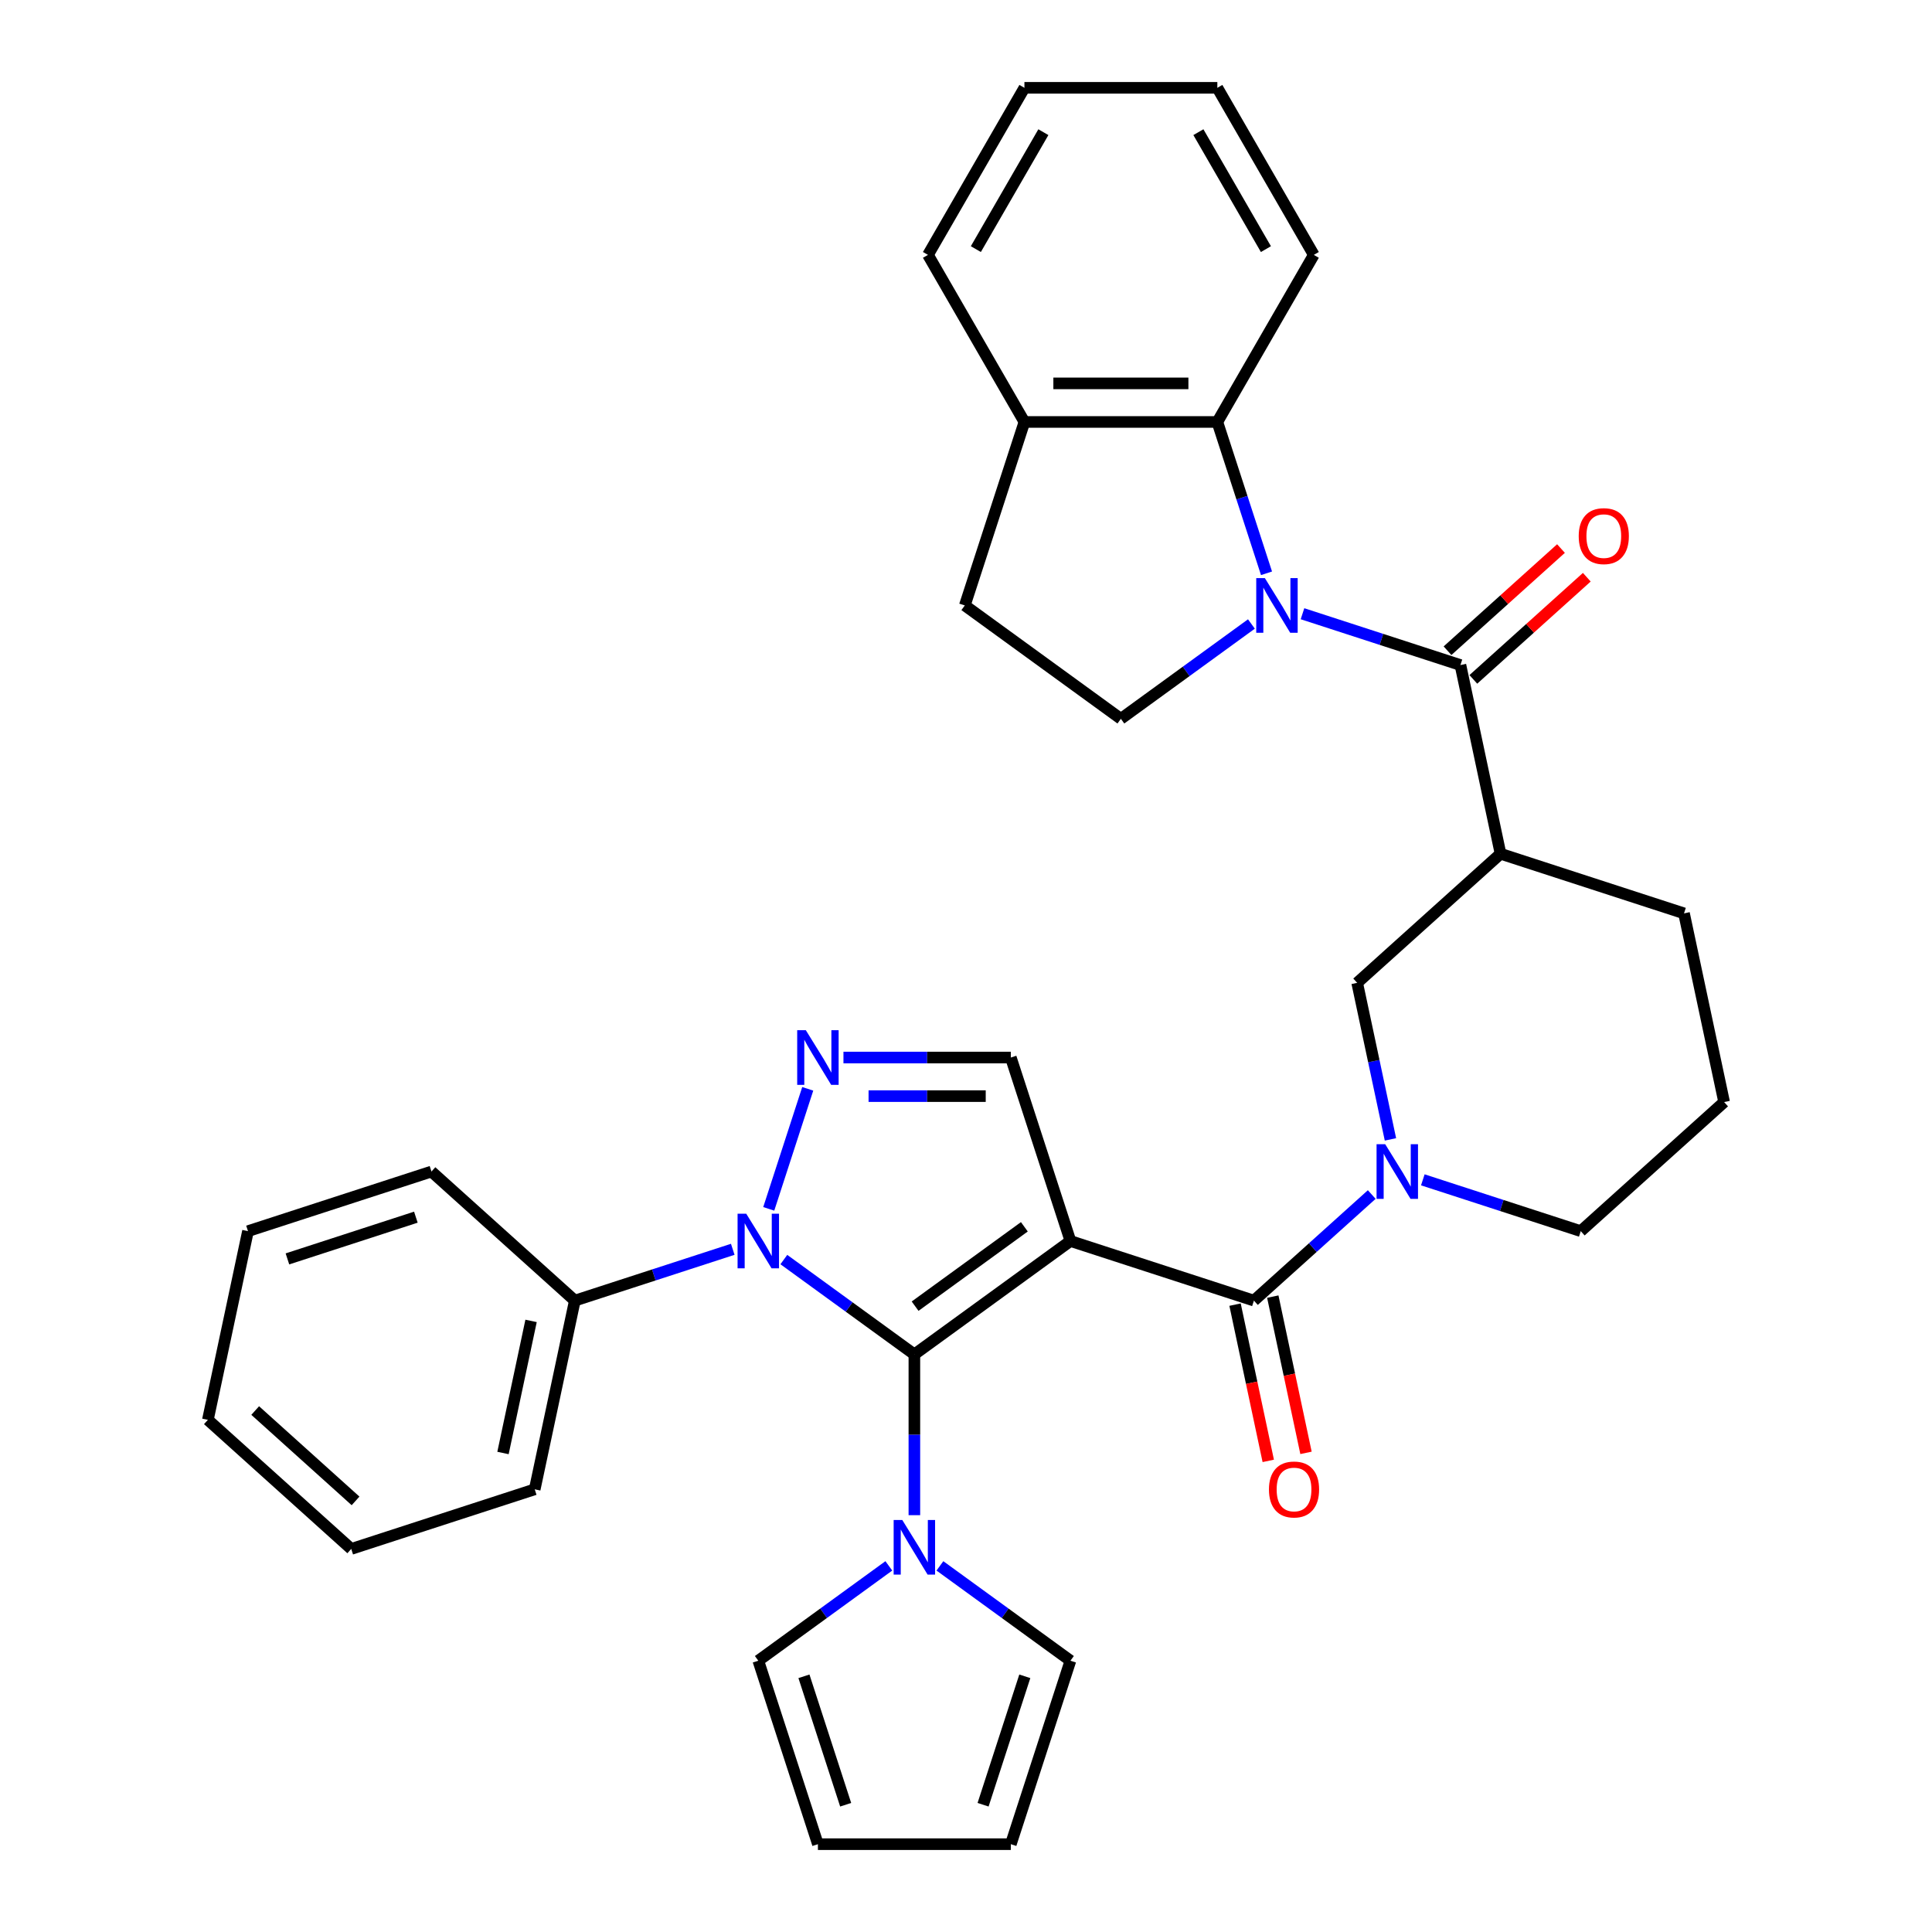 <?xml version='1.0' encoding='iso-8859-1'?>
<svg version='1.1' baseProfile='full'
              xmlns='http://www.w3.org/2000/svg'
                      xmlns:rdkit='http://www.rdkit.org/xml'
                      xmlns:xlink='http://www.w3.org/1999/xlink'
                  xml:space='preserve'
width='1000px' height='1000px' viewBox='0 0 1000 1000'>
<!-- END OF HEADER -->
<rect style='opacity:1.0;fill:#FFFFFF;stroke:none' width='1000' height='1000' x='0' y='0'> </rect>
<path class='bond-0' d='M 554.06,642.342 L 473.278,701.034' style='fill:none;fill-rule:evenodd;stroke:#000000;stroke-width:6px;stroke-linecap:butt;stroke-linejoin:miter;stroke-opacity:1' />
<path class='bond-0' d='M 530.205,634.99 L 473.657,676.074' style='fill:none;fill-rule:evenodd;stroke:#000000;stroke-width:6px;stroke-linecap:butt;stroke-linejoin:miter;stroke-opacity:1' />
<path class='bond-3' d='M 554.06,642.342 L 649.026,673.199' style='fill:none;fill-rule:evenodd;stroke:#000000;stroke-width:6px;stroke-linecap:butt;stroke-linejoin:miter;stroke-opacity:1' />
<path class='bond-7' d='M 554.06,642.342 L 523.204,547.376' style='fill:none;fill-rule:evenodd;stroke:#000000;stroke-width:6px;stroke-linecap:butt;stroke-linejoin:miter;stroke-opacity:1' />
<path class='bond-1' d='M 473.278,701.034 L 439.497,676.491' style='fill:none;fill-rule:evenodd;stroke:#000000;stroke-width:6px;stroke-linecap:butt;stroke-linejoin:miter;stroke-opacity:1' />
<path class='bond-1' d='M 439.497,676.491 L 405.715,651.948' style='fill:none;fill-rule:evenodd;stroke:#0000FF;stroke-width:6px;stroke-linecap:butt;stroke-linejoin:miter;stroke-opacity:1' />
<path class='bond-8' d='M 473.278,701.034 L 473.278,742.643' style='fill:none;fill-rule:evenodd;stroke:#000000;stroke-width:6px;stroke-linecap:butt;stroke-linejoin:miter;stroke-opacity:1' />
<path class='bond-8' d='M 473.278,742.643 L 473.278,784.252' style='fill:none;fill-rule:evenodd;stroke:#0000FF;stroke-width:6px;stroke-linecap:butt;stroke-linejoin:miter;stroke-opacity:1' />
<path class='bond-13' d='M 379.274,646.638 L 338.402,659.918' style='fill:none;fill-rule:evenodd;stroke:#0000FF;stroke-width:6px;stroke-linecap:butt;stroke-linejoin:miter;stroke-opacity:1' />
<path class='bond-13' d='M 338.402,659.918 L 297.529,673.199' style='fill:none;fill-rule:evenodd;stroke:#000000;stroke-width:6px;stroke-linecap:butt;stroke-linejoin:miter;stroke-opacity:1' />
<path class='bond-34' d='M 397.9,625.707 L 418.088,563.575' style='fill:none;fill-rule:evenodd;stroke:#0000FF;stroke-width:6px;stroke-linecap:butt;stroke-linejoin:miter;stroke-opacity:1' />
<path class='bond-2' d='M 674.17,317.667 L 715.043,330.947' style='fill:none;fill-rule:evenodd;stroke:#0000FF;stroke-width:6px;stroke-linecap:butt;stroke-linejoin:miter;stroke-opacity:1' />
<path class='bond-2' d='M 715.043,330.947 L 755.916,344.227' style='fill:none;fill-rule:evenodd;stroke:#000000;stroke-width:6px;stroke-linecap:butt;stroke-linejoin:miter;stroke-opacity:1' />
<path class='bond-10' d='M 655.545,296.735 L 642.819,257.57' style='fill:none;fill-rule:evenodd;stroke:#0000FF;stroke-width:6px;stroke-linecap:butt;stroke-linejoin:miter;stroke-opacity:1' />
<path class='bond-10' d='M 642.819,257.57 L 630.093,218.405' style='fill:none;fill-rule:evenodd;stroke:#000000;stroke-width:6px;stroke-linecap:butt;stroke-linejoin:miter;stroke-opacity:1' />
<path class='bond-12' d='M 647.729,322.976 L 613.948,347.52' style='fill:none;fill-rule:evenodd;stroke:#0000FF;stroke-width:6px;stroke-linecap:butt;stroke-linejoin:miter;stroke-opacity:1' />
<path class='bond-12' d='M 613.948,347.52 L 580.167,372.063' style='fill:none;fill-rule:evenodd;stroke:#000000;stroke-width:6px;stroke-linecap:butt;stroke-linejoin:miter;stroke-opacity:1' />
<path class='bond-6' d='M 649.026,673.199 L 679.519,645.743' style='fill:none;fill-rule:evenodd;stroke:#000000;stroke-width:6px;stroke-linecap:butt;stroke-linejoin:miter;stroke-opacity:1' />
<path class='bond-6' d='M 679.519,645.743 L 710.011,618.288' style='fill:none;fill-rule:evenodd;stroke:#0000FF;stroke-width:6px;stroke-linecap:butt;stroke-linejoin:miter;stroke-opacity:1' />
<path class='bond-14' d='M 639.259,675.275 L 647.855,715.713' style='fill:none;fill-rule:evenodd;stroke:#000000;stroke-width:6px;stroke-linecap:butt;stroke-linejoin:miter;stroke-opacity:1' />
<path class='bond-14' d='M 647.855,715.713 L 656.45,756.15' style='fill:none;fill-rule:evenodd;stroke:#FF0000;stroke-width:6px;stroke-linecap:butt;stroke-linejoin:miter;stroke-opacity:1' />
<path class='bond-14' d='M 658.793,671.123 L 667.389,711.56' style='fill:none;fill-rule:evenodd;stroke:#000000;stroke-width:6px;stroke-linecap:butt;stroke-linejoin:miter;stroke-opacity:1' />
<path class='bond-14' d='M 667.389,711.56 L 675.984,751.998' style='fill:none;fill-rule:evenodd;stroke:#FF0000;stroke-width:6px;stroke-linecap:butt;stroke-linejoin:miter;stroke-opacity:1' />
<path class='bond-4' d='M 436.572,547.376 L 479.888,547.376' style='fill:none;fill-rule:evenodd;stroke:#0000FF;stroke-width:6px;stroke-linecap:butt;stroke-linejoin:miter;stroke-opacity:1' />
<path class='bond-4' d='M 479.888,547.376 L 523.204,547.376' style='fill:none;fill-rule:evenodd;stroke:#000000;stroke-width:6px;stroke-linecap:butt;stroke-linejoin:miter;stroke-opacity:1' />
<path class='bond-4' d='M 449.567,567.347 L 479.888,567.347' style='fill:none;fill-rule:evenodd;stroke:#0000FF;stroke-width:6px;stroke-linecap:butt;stroke-linejoin:miter;stroke-opacity:1' />
<path class='bond-4' d='M 479.888,567.347 L 510.209,567.347' style='fill:none;fill-rule:evenodd;stroke:#000000;stroke-width:6px;stroke-linecap:butt;stroke-linejoin:miter;stroke-opacity:1' />
<path class='bond-5' d='M 755.916,344.227 L 776.676,441.898' style='fill:none;fill-rule:evenodd;stroke:#000000;stroke-width:6px;stroke-linecap:butt;stroke-linejoin:miter;stroke-opacity:1' />
<path class='bond-15' d='M 762.597,351.648 L 791.961,325.208' style='fill:none;fill-rule:evenodd;stroke:#000000;stroke-width:6px;stroke-linecap:butt;stroke-linejoin:miter;stroke-opacity:1' />
<path class='bond-15' d='M 791.961,325.208 L 821.325,298.769' style='fill:none;fill-rule:evenodd;stroke:#FF0000;stroke-width:6px;stroke-linecap:butt;stroke-linejoin:miter;stroke-opacity:1' />
<path class='bond-15' d='M 749.234,336.807 L 778.598,310.367' style='fill:none;fill-rule:evenodd;stroke:#000000;stroke-width:6px;stroke-linecap:butt;stroke-linejoin:miter;stroke-opacity:1' />
<path class='bond-15' d='M 778.598,310.367 L 807.962,283.928' style='fill:none;fill-rule:evenodd;stroke:#FF0000;stroke-width:6px;stroke-linecap:butt;stroke-linejoin:miter;stroke-opacity:1' />
<path class='bond-11' d='M 719.696,589.748 L 711.083,549.231' style='fill:none;fill-rule:evenodd;stroke:#0000FF;stroke-width:6px;stroke-linecap:butt;stroke-linejoin:miter;stroke-opacity:1' />
<path class='bond-11' d='M 711.083,549.231 L 702.471,508.713' style='fill:none;fill-rule:evenodd;stroke:#000000;stroke-width:6px;stroke-linecap:butt;stroke-linejoin:miter;stroke-opacity:1' />
<path class='bond-22' d='M 736.452,610.679 L 777.325,623.96' style='fill:none;fill-rule:evenodd;stroke:#0000FF;stroke-width:6px;stroke-linecap:butt;stroke-linejoin:miter;stroke-opacity:1' />
<path class='bond-22' d='M 777.325,623.96 L 818.197,637.24' style='fill:none;fill-rule:evenodd;stroke:#000000;stroke-width:6px;stroke-linecap:butt;stroke-linejoin:miter;stroke-opacity:1' />
<path class='bond-16' d='M 460.057,810.493 L 426.276,835.036' style='fill:none;fill-rule:evenodd;stroke:#0000FF;stroke-width:6px;stroke-linecap:butt;stroke-linejoin:miter;stroke-opacity:1' />
<path class='bond-16' d='M 426.276,835.036 L 392.495,859.58' style='fill:none;fill-rule:evenodd;stroke:#000000;stroke-width:6px;stroke-linecap:butt;stroke-linejoin:miter;stroke-opacity:1' />
<path class='bond-17' d='M 486.498,810.493 L 520.279,835.036' style='fill:none;fill-rule:evenodd;stroke:#0000FF;stroke-width:6px;stroke-linecap:butt;stroke-linejoin:miter;stroke-opacity:1' />
<path class='bond-17' d='M 520.279,835.036 L 554.06,859.58' style='fill:none;fill-rule:evenodd;stroke:#000000;stroke-width:6px;stroke-linecap:butt;stroke-linejoin:miter;stroke-opacity:1' />
<path class='bond-9' d='M 776.676,441.898 L 702.471,508.713' style='fill:none;fill-rule:evenodd;stroke:#000000;stroke-width:6px;stroke-linecap:butt;stroke-linejoin:miter;stroke-opacity:1' />
<path class='bond-36' d='M 776.676,441.898 L 871.642,472.754' style='fill:none;fill-rule:evenodd;stroke:#000000;stroke-width:6px;stroke-linecap:butt;stroke-linejoin:miter;stroke-opacity:1' />
<path class='bond-18' d='M 630.093,218.405 L 530.24,218.405' style='fill:none;fill-rule:evenodd;stroke:#000000;stroke-width:6px;stroke-linecap:butt;stroke-linejoin:miter;stroke-opacity:1' />
<path class='bond-18' d='M 615.116,198.434 L 545.218,198.434' style='fill:none;fill-rule:evenodd;stroke:#000000;stroke-width:6px;stroke-linecap:butt;stroke-linejoin:miter;stroke-opacity:1' />
<path class='bond-24' d='M 630.093,218.405 L 680.02,131.93' style='fill:none;fill-rule:evenodd;stroke:#000000;stroke-width:6px;stroke-linecap:butt;stroke-linejoin:miter;stroke-opacity:1' />
<path class='bond-19' d='M 580.167,372.063 L 499.384,313.371' style='fill:none;fill-rule:evenodd;stroke:#000000;stroke-width:6px;stroke-linecap:butt;stroke-linejoin:miter;stroke-opacity:1' />
<path class='bond-27' d='M 297.529,673.199 L 276.768,770.87' style='fill:none;fill-rule:evenodd;stroke:#000000;stroke-width:6px;stroke-linecap:butt;stroke-linejoin:miter;stroke-opacity:1' />
<path class='bond-27' d='M 274.881,683.697 L 260.348,752.067' style='fill:none;fill-rule:evenodd;stroke:#000000;stroke-width:6px;stroke-linecap:butt;stroke-linejoin:miter;stroke-opacity:1' />
<path class='bond-28' d='M 297.529,673.199 L 223.324,606.384' style='fill:none;fill-rule:evenodd;stroke:#000000;stroke-width:6px;stroke-linecap:butt;stroke-linejoin:miter;stroke-opacity:1' />
<path class='bond-21' d='M 392.495,859.58 L 423.351,954.545' style='fill:none;fill-rule:evenodd;stroke:#000000;stroke-width:6px;stroke-linecap:butt;stroke-linejoin:miter;stroke-opacity:1' />
<path class='bond-21' d='M 416.117,867.653 L 437.716,934.129' style='fill:none;fill-rule:evenodd;stroke:#000000;stroke-width:6px;stroke-linecap:butt;stroke-linejoin:miter;stroke-opacity:1' />
<path class='bond-20' d='M 554.06,859.58 L 523.204,954.545' style='fill:none;fill-rule:evenodd;stroke:#000000;stroke-width:6px;stroke-linecap:butt;stroke-linejoin:miter;stroke-opacity:1' />
<path class='bond-20' d='M 530.439,867.653 L 508.839,934.129' style='fill:none;fill-rule:evenodd;stroke:#000000;stroke-width:6px;stroke-linecap:butt;stroke-linejoin:miter;stroke-opacity:1' />
<path class='bond-26' d='M 530.24,218.405 L 480.314,131.93' style='fill:none;fill-rule:evenodd;stroke:#000000;stroke-width:6px;stroke-linecap:butt;stroke-linejoin:miter;stroke-opacity:1' />
<path class='bond-38' d='M 530.24,218.405 L 499.384,313.371' style='fill:none;fill-rule:evenodd;stroke:#000000;stroke-width:6px;stroke-linecap:butt;stroke-linejoin:miter;stroke-opacity:1' />
<path class='bond-35' d='M 523.204,954.545 L 423.351,954.545' style='fill:none;fill-rule:evenodd;stroke:#000000;stroke-width:6px;stroke-linecap:butt;stroke-linejoin:miter;stroke-opacity:1' />
<path class='bond-25' d='M 818.197,637.24 L 892.403,570.425' style='fill:none;fill-rule:evenodd;stroke:#000000;stroke-width:6px;stroke-linecap:butt;stroke-linejoin:miter;stroke-opacity:1' />
<path class='bond-23' d='M 871.642,472.754 L 892.403,570.425' style='fill:none;fill-rule:evenodd;stroke:#000000;stroke-width:6px;stroke-linecap:butt;stroke-linejoin:miter;stroke-opacity:1' />
<path class='bond-29' d='M 680.02,131.93 L 630.093,45.455' style='fill:none;fill-rule:evenodd;stroke:#000000;stroke-width:6px;stroke-linecap:butt;stroke-linejoin:miter;stroke-opacity:1' />
<path class='bond-29' d='M 655.236,128.944 L 620.287,68.411' style='fill:none;fill-rule:evenodd;stroke:#000000;stroke-width:6px;stroke-linecap:butt;stroke-linejoin:miter;stroke-opacity:1' />
<path class='bond-39' d='M 480.314,131.93 L 530.24,45.455' style='fill:none;fill-rule:evenodd;stroke:#000000;stroke-width:6px;stroke-linecap:butt;stroke-linejoin:miter;stroke-opacity:1' />
<path class='bond-39' d='M 505.098,128.944 L 540.047,68.411' style='fill:none;fill-rule:evenodd;stroke:#000000;stroke-width:6px;stroke-linecap:butt;stroke-linejoin:miter;stroke-opacity:1' />
<path class='bond-32' d='M 276.768,770.87 L 181.803,801.726' style='fill:none;fill-rule:evenodd;stroke:#000000;stroke-width:6px;stroke-linecap:butt;stroke-linejoin:miter;stroke-opacity:1' />
<path class='bond-31' d='M 223.324,606.384 L 128.358,637.24' style='fill:none;fill-rule:evenodd;stroke:#000000;stroke-width:6px;stroke-linecap:butt;stroke-linejoin:miter;stroke-opacity:1' />
<path class='bond-31' d='M 215.25,630.005 L 148.774,651.605' style='fill:none;fill-rule:evenodd;stroke:#000000;stroke-width:6px;stroke-linecap:butt;stroke-linejoin:miter;stroke-opacity:1' />
<path class='bond-30' d='M 630.093,45.455 L 530.24,45.455' style='fill:none;fill-rule:evenodd;stroke:#000000;stroke-width:6px;stroke-linecap:butt;stroke-linejoin:miter;stroke-opacity:1' />
<path class='bond-33' d='M 128.358,637.24 L 107.597,734.911' style='fill:none;fill-rule:evenodd;stroke:#000000;stroke-width:6px;stroke-linecap:butt;stroke-linejoin:miter;stroke-opacity:1' />
<path class='bond-37' d='M 181.803,801.726 L 107.597,734.911' style='fill:none;fill-rule:evenodd;stroke:#000000;stroke-width:6px;stroke-linecap:butt;stroke-linejoin:miter;stroke-opacity:1' />
<path class='bond-37' d='M 184.035,776.863 L 132.091,730.092' style='fill:none;fill-rule:evenodd;stroke:#000000;stroke-width:6px;stroke-linecap:butt;stroke-linejoin:miter;stroke-opacity:1' />
<path  class='atom-2' d='M 386.244 628.203
L 395.51 643.181
Q 396.429 644.659, 397.907 647.335
Q 399.385 650.011, 399.465 650.171
L 399.465 628.203
L 403.219 628.203
L 403.219 656.481
L 399.345 656.481
L 389.399 640.106
Q 388.241 638.188, 387.003 635.992
Q 385.805 633.795, 385.445 633.116
L 385.445 656.481
L 381.771 656.481
L 381.771 628.203
L 386.244 628.203
' fill='#0000FF'/>
<path  class='atom-3' d='M 654.699 299.232
L 663.965 314.21
Q 664.884 315.687, 666.362 318.364
Q 667.84 321.04, 667.919 321.199
L 667.919 299.232
L 671.674 299.232
L 671.674 327.51
L 667.8 327.51
L 657.854 311.134
Q 656.696 309.217, 655.458 307.02
Q 654.26 304.823, 653.9 304.144
L 653.9 327.51
L 650.226 327.51
L 650.226 299.232
L 654.699 299.232
' fill='#0000FF'/>
<path  class='atom-5' d='M 417.1 533.237
L 426.367 548.215
Q 427.285 549.693, 428.763 552.369
Q 430.241 555.045, 430.321 555.205
L 430.321 533.237
L 434.075 533.237
L 434.075 561.516
L 430.201 561.516
L 420.256 545.14
Q 419.097 543.223, 417.859 541.026
Q 416.661 538.829, 416.302 538.15
L 416.302 561.516
L 412.627 561.516
L 412.627 533.237
L 417.1 533.237
' fill='#0000FF'/>
<path  class='atom-7' d='M 716.981 592.245
L 726.247 607.223
Q 727.166 608.7, 728.644 611.377
Q 730.121 614.053, 730.201 614.212
L 730.201 592.245
L 733.956 592.245
L 733.956 620.523
L 730.082 620.523
L 720.136 604.147
Q 718.978 602.23, 717.74 600.033
Q 716.541 597.836, 716.182 597.157
L 716.182 620.523
L 712.507 620.523
L 712.507 592.245
L 716.981 592.245
' fill='#0000FF'/>
<path  class='atom-9' d='M 467.027 786.748
L 476.293 801.726
Q 477.212 803.204, 478.69 805.88
Q 480.168 808.556, 480.247 808.716
L 480.247 786.748
L 484.002 786.748
L 484.002 815.027
L 480.128 815.027
L 470.182 798.651
Q 469.024 796.734, 467.786 794.537
Q 466.588 792.34, 466.228 791.661
L 466.228 815.027
L 462.553 815.027
L 462.553 786.748
L 467.027 786.748
' fill='#0000FF'/>
<path  class='atom-15' d='M 656.806 770.949
Q 656.806 764.159, 660.161 760.365
Q 663.516 756.571, 669.787 756.571
Q 676.058 756.571, 679.413 760.365
Q 682.768 764.159, 682.768 770.949
Q 682.768 777.819, 679.373 781.734
Q 675.978 785.608, 669.787 785.608
Q 663.556 785.608, 660.161 781.734
Q 656.806 777.859, 656.806 770.949
M 669.787 782.413
Q 674.101 782.413, 676.417 779.537
Q 678.774 776.621, 678.774 770.949
Q 678.774 765.398, 676.417 762.602
Q 674.101 759.766, 669.787 759.766
Q 665.473 759.766, 663.117 762.562
Q 660.8 765.358, 660.8 770.949
Q 660.8 776.661, 663.117 779.537
Q 665.473 782.413, 669.787 782.413
' fill='#FF0000'/>
<path  class='atom-16' d='M 817.14 277.492
Q 817.14 270.702, 820.495 266.908
Q 823.85 263.114, 830.121 263.114
Q 836.392 263.114, 839.747 266.908
Q 843.102 270.702, 843.102 277.492
Q 843.102 284.362, 839.707 288.276
Q 836.312 292.151, 830.121 292.151
Q 823.89 292.151, 820.495 288.276
Q 817.14 284.402, 817.14 277.492
M 830.121 288.955
Q 834.435 288.955, 836.751 286.08
Q 839.108 283.164, 839.108 277.492
Q 839.108 271.941, 836.751 269.145
Q 834.435 266.309, 830.121 266.309
Q 825.807 266.309, 823.451 269.105
Q 821.134 271.901, 821.134 277.492
Q 821.134 283.204, 823.451 286.08
Q 825.807 288.955, 830.121 288.955
' fill='#FF0000'/>
</svg>
